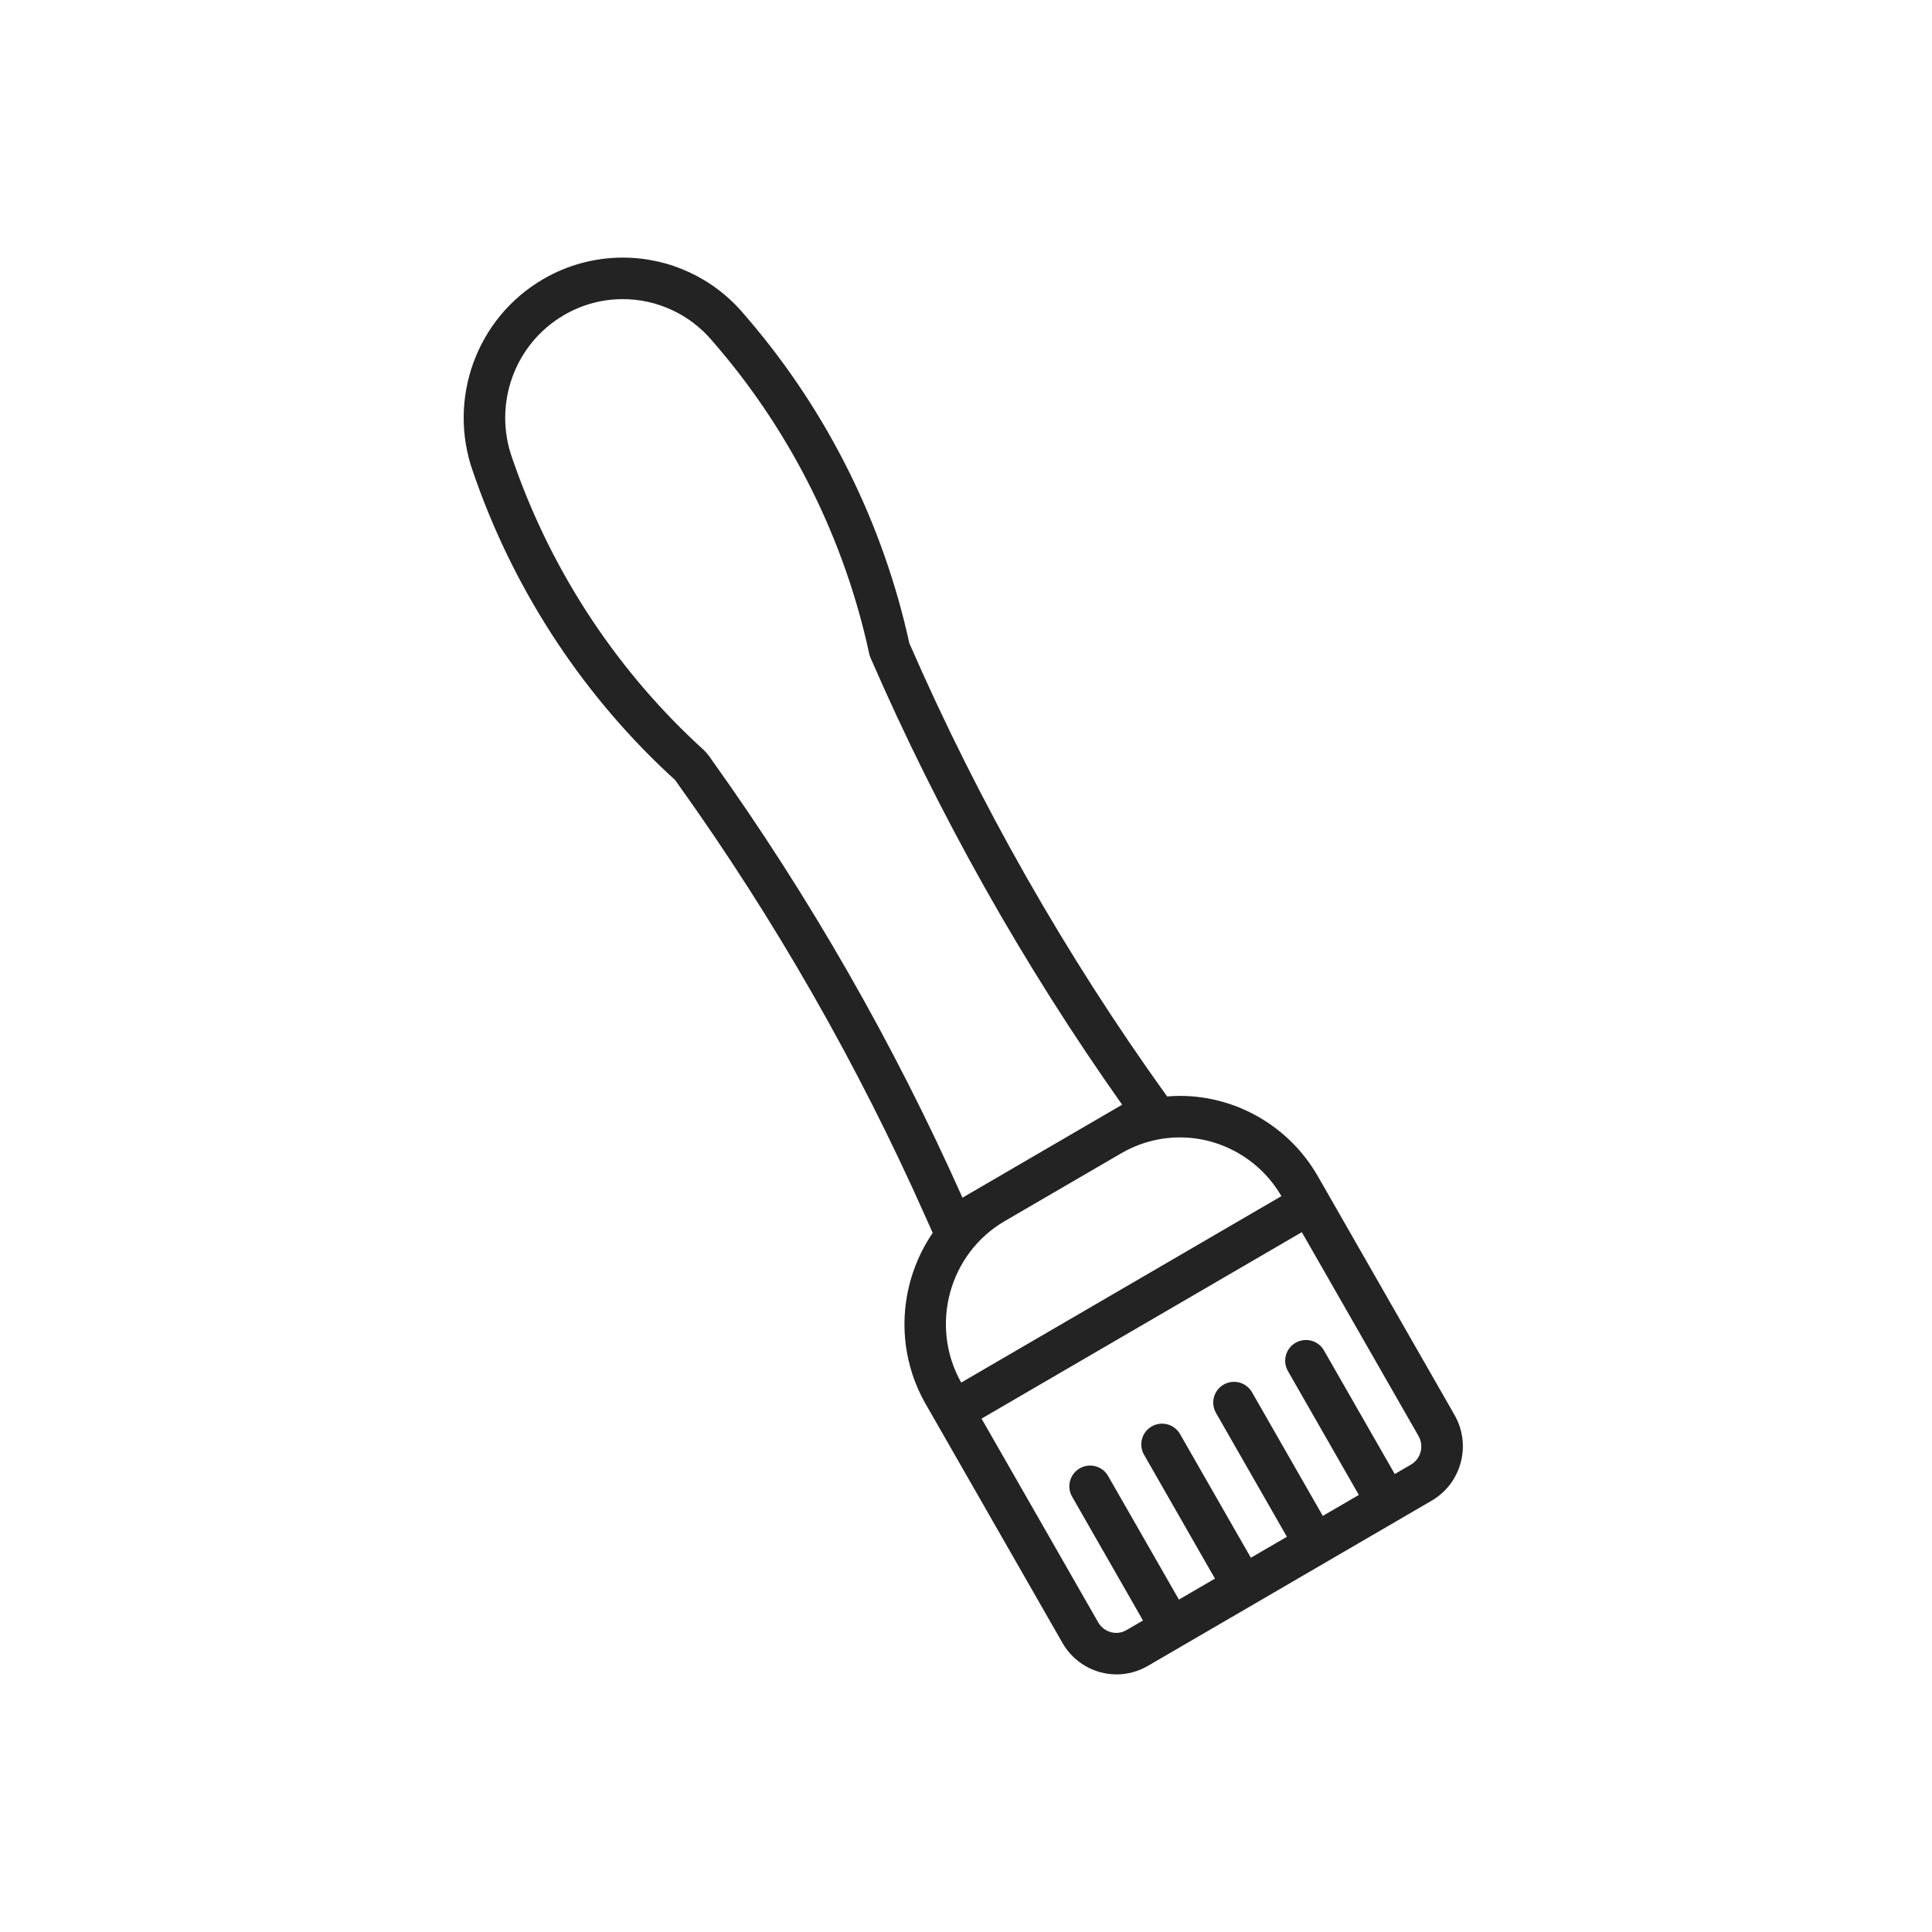 <?xml version="1.0" encoding="UTF-8"?> <svg xmlns="http://www.w3.org/2000/svg" xmlns:xlink="http://www.w3.org/1999/xlink" width="300px" height="300px" viewBox="0 0 300 300" version="1.1"><title>pastry-brush</title><g id="pastry-brush" stroke="none" stroke-width="1" fill="none" fill-rule="evenodd"><path d="M225.867,219.73 L206.162,185.311 L204.624,182.63 C200.224,174.947 192.017,170.169 183.2,170.169 C182.538,170.169 181.885,170.203 181.232,170.255 L181.198,170.212 C165.454,148.315 151.997,124.648 141.202,99.881 C137.172,81.448 128.604,64.14 116.408,49.814 L115.446,48.688 C110.754,43.162 103.922,40 96.695,40 C92.372,40 88.101,41.152 84.346,43.343 C74.007,49.358 69.427,61.948 73.449,73.267 L73.921,74.608 C80.238,92.379 90.92,108.467 104.825,121.117 L105.357,121.865 C120.302,142.756 133.176,165.264 143.633,188.766 L144.827,191.447 C139.585,199.113 138.829,209.451 143.744,218.028 L145.283,220.709 L164.988,255.127 C166.706,258.135 169.92,260 173.375,260 C175.068,260 176.744,259.545 178.213,258.694 L194.679,249.112 L205.833,242.615 L216.996,236.118 L222.333,233.007 C226.939,230.317 228.521,224.362 225.865,219.73 L225.867,219.73 Z M198.977,185.734 L149.253,214.685 C144.312,205.894 147.328,194.671 156.016,189.61 L174.106,179.083 C176.882,177.467 180.027,176.616 183.207,176.616 C189.678,176.616 195.711,180.105 198.976,185.734 L198.977,185.734 Z M110.6,118.111 C110.204,117.501 109.766,116.916 109.233,116.418 C96.076,104.464 85.971,89.261 79.998,72.454 L79.525,71.113 C76.543,62.708 79.929,53.376 87.595,48.915 C90.362,47.3 93.507,46.449 96.695,46.449 C102.024,46.449 107.077,48.786 110.548,52.868 L111.511,53.994 C123.087,67.589 131.208,84.037 134.98,101.551 C135.023,101.757 135.092,101.963 135.178,102.152 C145.774,126.533 158.913,149.866 174.245,171.538 L149.451,185.975 C138.83,162.145 125.758,139.311 110.6,118.11 L110.6,118.111 Z M219.094,227.423 L216.576,228.884 L205.585,209.694 C204.699,208.147 202.731,207.615 201.185,208.5 C199.638,209.385 199.105,211.353 199.99,212.9 L210.999,232.132 L205.404,235.389 L194.413,216.191 C193.528,214.644 191.56,214.111 190.013,214.997 C188.466,215.882 187.933,217.85 188.818,219.397 L199.827,238.629 L194.232,241.886 L183.241,222.688 C182.356,221.141 180.388,220.608 178.841,221.493 C177.294,222.379 176.761,224.347 177.646,225.893 L188.655,245.126 L183.06,248.383 L172.069,229.193 C171.184,227.647 169.216,227.114 167.669,227.999 C166.122,228.884 165.589,230.852 166.475,232.399 L177.483,251.631 L174.922,253.118 C174.424,253.41 173.891,253.556 173.324,253.556 C172.181,253.556 171.106,252.929 170.531,251.924 L152.415,220.281 L202.146,191.33 L220.235,222.928 C221.172,224.509 220.639,226.52 219.092,227.422 L219.094,227.423 Z" id="Fill-1" fill="#232323"></path></g></svg> 